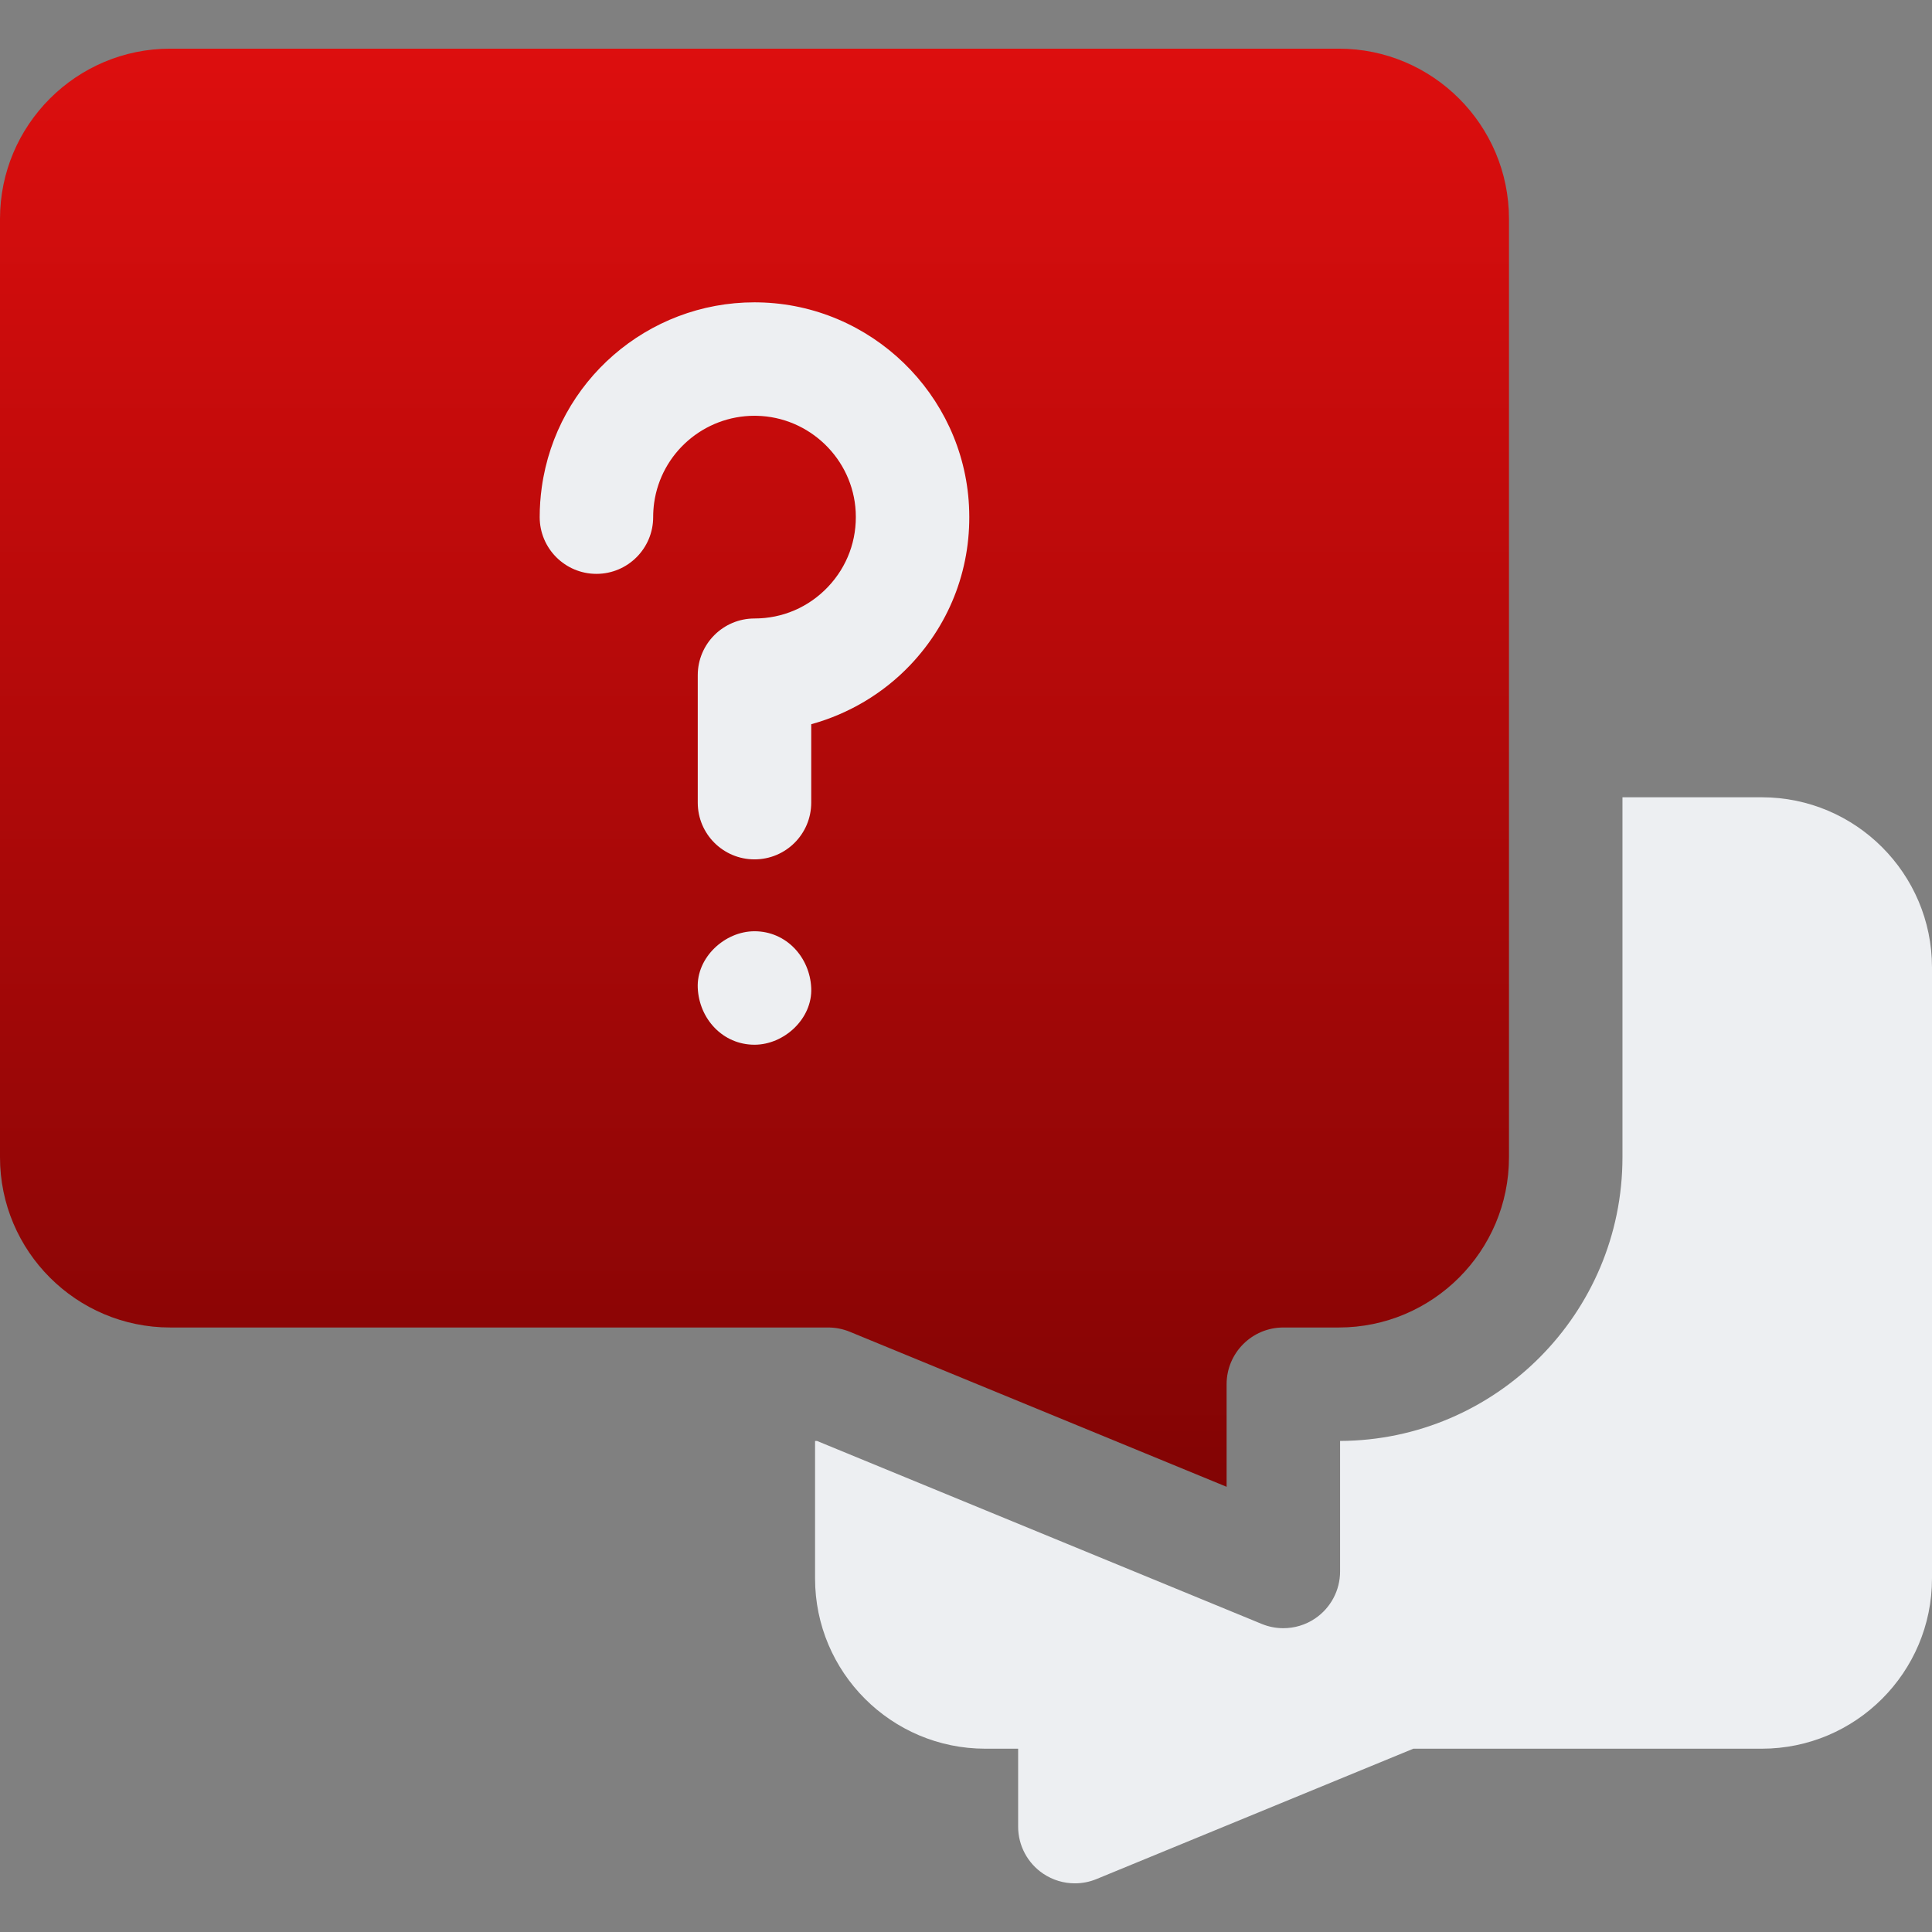 <svg width="64" height="64" viewBox="0 0 64 64" fill="none" xmlns="http://www.w3.org/2000/svg">
<rect x="0" y="0" width="64" height="64" fill="#808080" stroke="none"/>
<g clip-path="url(#clip0_2217_1408)">
<path d="M58.362 26.411H53.746V38.337C53.746 43.505 49.554 47.711 44.392 47.733V52.057C44.392 52.684 44.079 53.269 43.559 53.618C43.245 53.829 42.88 53.936 42.512 53.936C42.27 53.936 42.028 53.89 41.797 53.795L27.063 47.733H27V52.29C27 55.399 29.529 57.928 32.638 57.928H33.727V60.509C33.727 61.136 34.039 61.721 34.56 62.07C34.874 62.281 35.239 62.388 35.606 62.388C35.848 62.388 36.091 62.342 36.321 62.247L46.819 57.928H58.362C61.471 57.928 64 55.399 64 52.29V32.049C64 28.94 61.471 26.411 58.362 26.411Z" fill="#EDEFF2"/>
<rect x="8" y="8" width="32" height="31" fill="#EDEFF2"/>
<path d="M27.434 43.975C27.68 43.975 27.922 44.023 28.149 44.116L40.633 49.252V45.854C40.633 44.816 41.475 43.975 42.512 43.975H44.35C47.458 43.975 49.987 41.446 49.987 38.337V26.411V7.25C49.987 4.141 47.458 1.612 44.35 1.612H5.638C2.529 1.612 0 4.141 0 7.25V38.337C0 41.446 2.529 43.975 5.638 43.975L27.434 43.975ZM30.154 22.029C29.256 22.974 28.114 23.649 26.873 23.991V26.589C26.873 27.627 26.032 28.468 24.994 28.468C23.956 28.468 23.114 27.627 23.114 26.589V22.367C23.114 21.329 23.956 20.488 24.994 20.488C25.923 20.488 26.787 20.116 27.428 19.441C28.068 18.766 28.394 17.882 28.346 16.949C28.255 15.204 26.814 13.809 25.064 13.774C25.041 13.774 25.018 13.773 24.995 13.773C23.324 13.773 21.901 15.003 21.669 16.66C21.648 16.814 21.637 16.973 21.637 17.131C21.637 18.168 20.795 19.01 19.758 19.01C18.72 19.01 17.878 18.168 17.878 17.131C17.878 16.8 17.901 16.467 17.947 16.141C18.438 12.625 21.454 10.015 24.994 10.015C25.043 10.015 25.091 10.015 25.14 10.017C28.85 10.091 31.907 13.051 32.099 16.755C32.202 18.726 31.511 20.599 30.154 22.029ZM24.994 30.849C26.047 30.849 26.827 31.71 26.873 32.728C26.918 33.743 25.977 34.608 24.994 34.608C23.94 34.608 23.16 33.747 23.114 32.728C23.069 31.714 24.011 30.849 24.994 30.849Z" fill="url(#paint0_linear_2217_1408)"/>
</g>
<defs>
<linearGradient id="paint0_linear_2217_1408" x1="24.994" y1="1.612" x2="24.994" y2="49.252" gradientUnits="userSpaceOnUse">
<stop stop-color="#DD0E0E"/>
<stop offset="1" stop-color="#820404"/>
</linearGradient>
<clipPath id="clip0_2217_1408">
<rect width="64" height="64" fill="white"/>
</clipPath>
</defs>
</svg>
